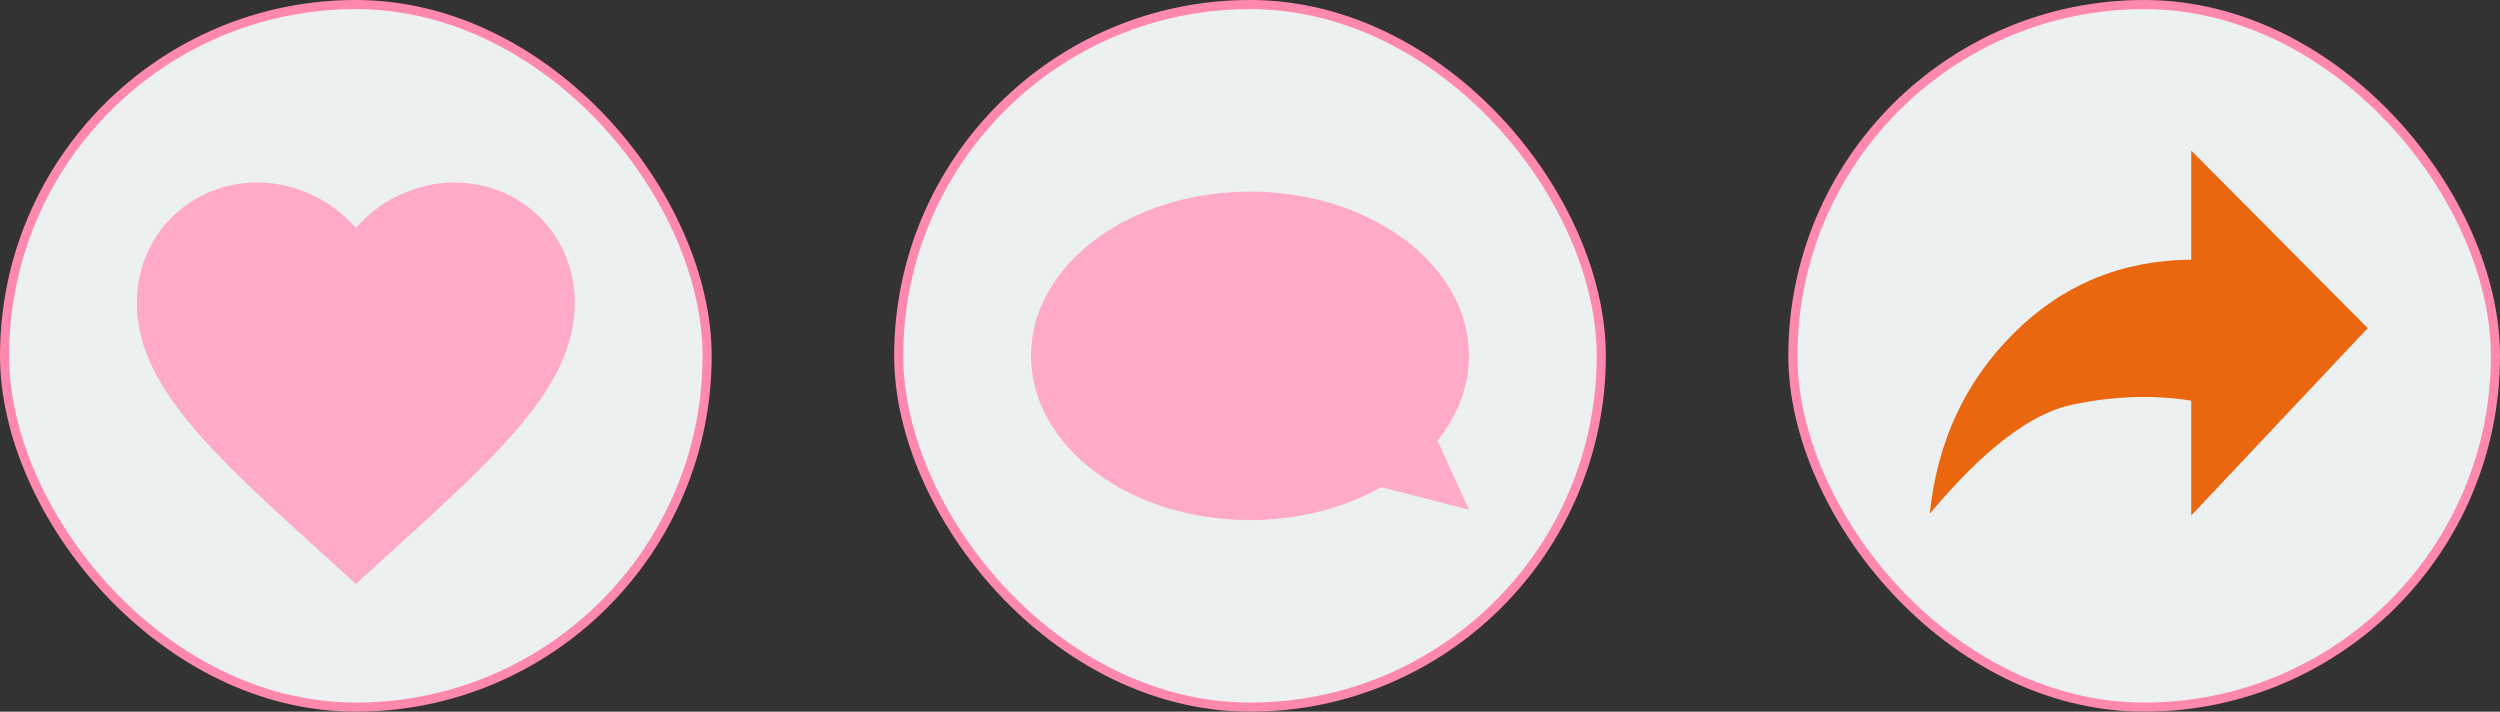 <?xml version="1.0" encoding="UTF-8"?> <svg xmlns="http://www.w3.org/2000/svg" width="274" height="78" viewBox="0 0 274 78" fill="none"><rect x="0" y="0" width="274" height="78" fill="#333333" stroke="none"/><rect x="0.5" y="0.5" width="77" height="77" rx="38.5" fill="#ECF0F1"></rect><rect x="0.5" y="0.5" width="77" height="77" rx="38.5" stroke="#FF88AD"></rect><path d="M39 64L35.52 60.835C23.16 49.637 15 42.228 15 33.188C15 25.779 20.808 20 28.2 20C32.376 20 36.384 21.942 39 24.988C41.616 21.942 45.624 20 49.8 20C57.192 20 63 25.779 63 33.188C63 42.228 54.84 49.637 42.48 60.835L39 64Z" fill="#FFABC5"></path><rect x="98.5" y="0.5" width="77" height="77" rx="38.5" fill="#ECF0F1"></rect><rect x="98.5" y="0.5" width="77" height="77" rx="38.5" stroke="#FF88AD"></rect><path d="M137 21C150.255 21 161 29.057 161 39C161 42.398 159.731 45.571 157.544 48.281L161 55.858L151.378 53.39C147.366 55.646 142.4 57 137 57C123.745 57 113 48.943 113 39C113 29.057 123.745 21 137 21Z" fill="#FFABC5"></path><rect x="196.5" y="0.5" width="77" height="77" rx="38.5" fill="#ECF0F1"></rect><rect x="196.5" y="0.5" width="77" height="77" rx="38.5" stroke="#FF88AD"></rect><path fill-rule="evenodd" clip-rule="evenodd" d="M211.5 56.307C217.372 49.28 222.586 45.292 227.143 44.345C231.7 43.397 236.038 43.254 240.158 43.915V56.5L259.5 35.965L240.158 16.5V28.461C232.54 28.52 226.063 31.2 220.728 36.5C215.394 41.8 212.318 48.403 211.5 56.307Z" fill="#EA6710"></path></svg> 
